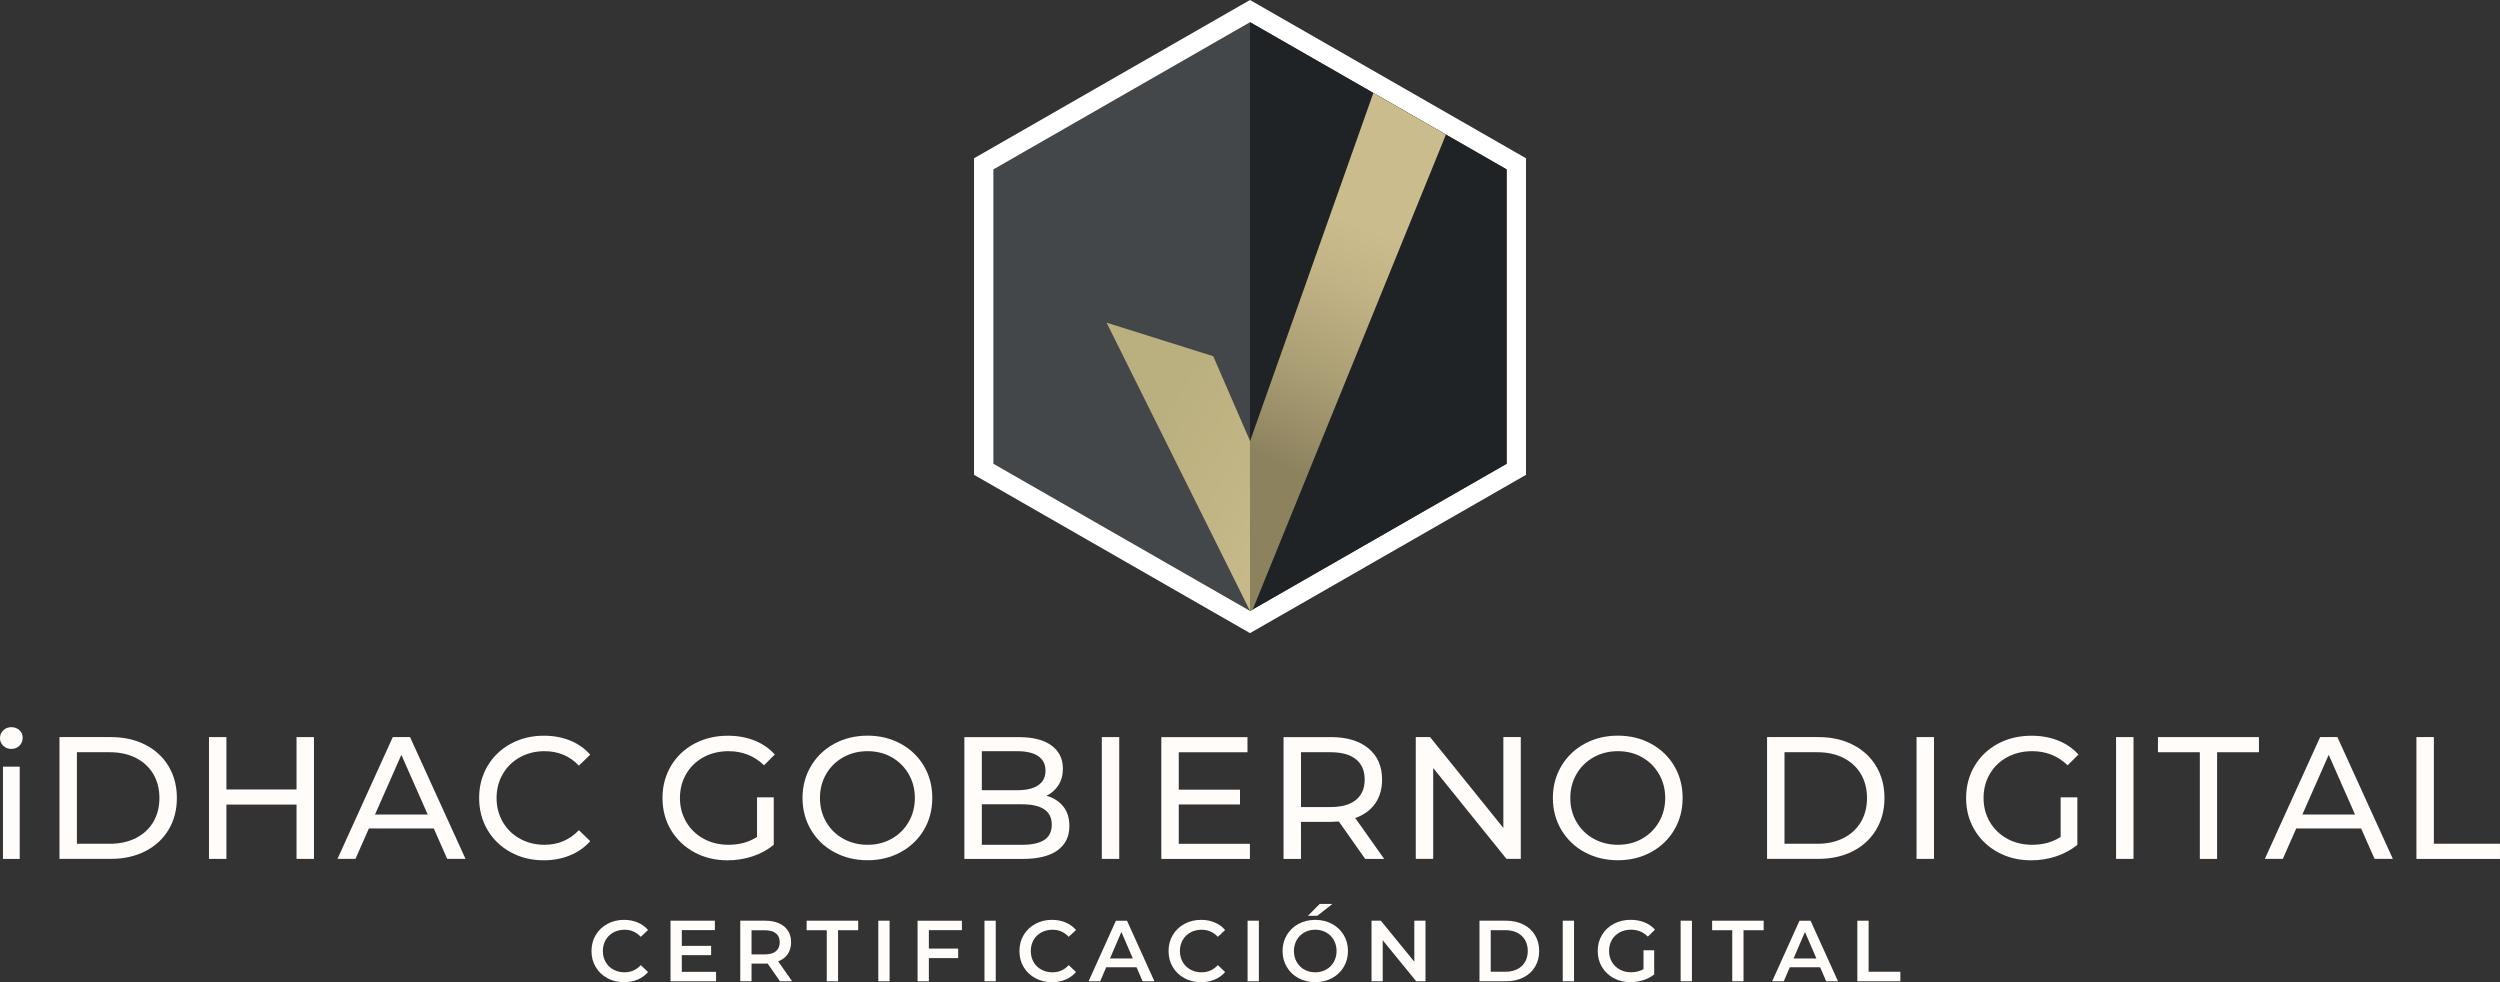 <svg xmlns="http://www.w3.org/2000/svg" width="308" height="121" viewBox="0 0 308 121" fill="none"><rect x="0" y="0" width="308" height="121" fill="#333333" stroke="none"/><g clip-path="url(#clip0_8165_499)"><path d="M74.821 120.506C74.213 120.176 73.736 119.719 73.389 119.137C73.043 118.555 72.872 117.898 72.872 117.164C72.872 116.431 73.046 115.774 73.396 115.191C73.746 114.609 74.225 114.153 74.834 113.823C75.443 113.492 76.124 113.326 76.881 113.326C77.493 113.326 78.054 113.433 78.559 113.647C79.064 113.86 79.492 114.169 79.843 114.575L78.944 115.418C78.401 114.836 77.736 114.543 76.944 114.543C76.43 114.543 75.973 114.657 75.566 114.88C75.159 115.103 74.844 115.415 74.613 115.811C74.386 116.211 74.273 116.661 74.273 117.164C74.273 117.668 74.386 118.121 74.613 118.517C74.84 118.917 75.159 119.225 75.566 119.452C75.973 119.675 76.433 119.789 76.944 119.789C77.736 119.789 78.401 119.493 78.944 118.904L79.843 119.757C79.492 120.163 79.064 120.471 78.556 120.685C78.048 120.899 77.487 121.006 76.871 121.006C76.115 121.006 75.433 120.84 74.825 120.509L74.821 120.506Z" fill="#FFFCFA"></path><path d="M88.219 119.732V120.893H82.609V113.429H88.071V114.59H83.999V116.532H87.611V117.674H83.999V119.732H88.219Z" fill="#FFFCFA"></path><path d="M96.095 120.896L94.568 118.709C94.505 118.716 94.407 118.719 94.278 118.719H92.591V120.893H91.2V113.429H94.278C94.928 113.429 95.493 113.536 95.972 113.75C96.454 113.964 96.82 114.27 97.079 114.666C97.334 115.066 97.464 115.538 97.464 116.085C97.464 116.633 97.328 117.13 97.054 117.536C96.779 117.942 96.385 118.244 95.871 118.442L97.593 120.893H96.095V120.896ZM95.593 114.99C95.278 114.735 94.821 114.606 94.215 114.606H92.591V117.58H94.215C94.821 117.58 95.281 117.451 95.593 117.19C95.906 116.932 96.063 116.563 96.063 116.085C96.063 115.607 95.906 115.242 95.593 114.987V114.99Z" fill="#FFFCFA"></path><path d="M101.857 114.603H99.378V113.429H105.727V114.603H103.248V120.893H101.857V114.603Z" fill="#FFFCFA"></path><path d="M108.206 113.429H109.597V120.893H108.206V113.429Z" fill="#FFFCFA"></path><path d="M114.435 114.594V116.865H118.046V118.039H114.435V120.896H113.044V113.433H118.507V114.594H114.435Z" fill="#FFFCFA"></path><path d="M121.286 113.429H122.676V120.893H121.286V113.429Z" fill="#FFFCFA"></path><path d="M127.543 120.506C126.934 120.176 126.458 119.719 126.111 119.137C125.764 118.555 125.594 117.898 125.594 117.164C125.594 116.431 125.767 115.774 126.117 115.191C126.468 114.609 126.947 114.153 127.556 113.823C128.164 113.492 128.846 113.326 129.603 113.326C130.214 113.326 130.776 113.433 131.28 113.647C131.785 113.86 132.214 114.169 132.564 114.575L131.665 115.418C131.123 114.836 130.457 114.543 129.666 114.543C129.152 114.543 128.694 114.657 128.287 114.88C127.88 115.103 127.565 115.415 127.335 115.811C127.108 116.211 126.994 116.661 126.994 117.164C126.994 117.668 127.108 118.121 127.335 118.517C127.562 118.917 127.88 119.225 128.287 119.452C128.694 119.675 129.155 119.789 129.666 119.789C130.457 119.789 131.123 119.493 131.665 118.904L132.564 119.757C132.214 120.163 131.785 120.471 131.277 120.685C130.77 120.899 130.208 121.006 129.593 121.006C128.836 121.006 128.155 120.84 127.546 120.509L127.543 120.506Z" fill="#FFFCFA"></path><path d="M140.023 119.169H136.283L135.545 120.896H134.113L137.478 113.433H138.847L142.225 120.896H140.771L140.023 119.169ZM139.563 118.08L138.153 114.817L136.753 118.08H139.563Z" fill="#FFFCFA"></path><path d="M145.915 120.506C145.306 120.176 144.83 119.719 144.483 119.137C144.136 118.555 143.966 117.898 143.966 117.164C143.966 116.431 144.139 115.774 144.489 115.191C144.839 114.609 145.319 114.153 145.927 113.823C146.536 113.492 147.217 113.326 147.974 113.326C148.586 113.326 149.148 113.433 149.652 113.647C150.157 113.86 150.586 114.169 150.936 114.575L150.037 115.418C149.495 114.836 148.829 114.543 148.037 114.543C147.523 114.543 147.066 114.657 146.659 114.88C146.252 115.103 145.937 115.415 145.707 115.811C145.48 116.211 145.366 116.661 145.366 117.164C145.366 117.668 145.48 118.121 145.707 118.517C145.934 118.917 146.252 119.225 146.659 119.452C147.066 119.675 147.526 119.789 148.037 119.789C148.829 119.789 149.495 119.493 150.037 118.904L150.936 119.757C150.586 120.163 150.157 120.471 149.649 120.685C149.141 120.899 148.58 121.006 147.965 121.006C147.208 121.006 146.527 120.84 145.918 120.509L145.915 120.506Z" fill="#FFFCFA"></path><path d="M153.702 113.429H155.093V120.893H153.702V113.429Z" fill="#FFFCFA"></path><path d="M159.975 120.506C159.363 120.176 158.881 119.716 158.534 119.131C158.184 118.546 158.01 117.888 158.01 117.164C158.01 116.441 158.184 115.783 158.534 115.198C158.884 114.613 159.363 114.153 159.975 113.823C160.587 113.492 161.275 113.326 162.038 113.326C162.801 113.326 163.489 113.492 164.101 113.823C164.712 114.153 165.195 114.609 165.545 115.191C165.895 115.774 166.069 116.431 166.069 117.164C166.069 117.898 165.895 118.555 165.545 119.137C165.195 119.719 164.716 120.176 164.101 120.506C163.486 120.836 162.801 121.003 162.038 121.003C161.275 121.003 160.587 120.836 159.975 120.506ZM163.385 119.452C163.782 119.228 164.097 118.914 164.325 118.514C164.552 118.111 164.665 117.665 164.665 117.164C164.665 116.664 164.552 116.217 164.325 115.815C164.097 115.412 163.782 115.1 163.385 114.877C162.984 114.653 162.536 114.54 162.038 114.54C161.54 114.54 161.092 114.653 160.691 114.877C160.294 115.1 159.978 115.415 159.751 115.815C159.524 116.217 159.411 116.667 159.411 117.164C159.411 117.662 159.524 118.111 159.751 118.514C159.978 118.917 160.294 119.228 160.691 119.452C161.089 119.675 161.54 119.789 162.038 119.789C162.536 119.789 162.984 119.675 163.385 119.452ZM162.584 111.365H164.154L162.293 112.825H161.139L162.584 111.365Z" fill="#FFFCFA"></path><path d="M175.622 113.429V120.893H174.477L170.352 115.84V120.893H168.973V113.429H170.118L174.244 118.483V113.429H175.622Z" fill="#FFFCFA"></path><path d="M182.271 113.429H185.541C186.339 113.429 187.049 113.584 187.667 113.892C188.288 114.2 188.768 114.638 189.111 115.204C189.452 115.77 189.626 116.422 189.626 117.161C189.626 117.901 189.455 118.552 189.111 119.118C188.771 119.685 188.288 120.122 187.667 120.43C187.049 120.739 186.339 120.893 185.541 120.893H182.271V113.429ZM185.475 119.719C186.024 119.719 186.506 119.616 186.923 119.405C187.339 119.194 187.661 118.898 187.885 118.508C188.109 118.118 188.222 117.671 188.222 117.158C188.222 116.645 188.109 116.198 187.885 115.808C187.661 115.421 187.339 115.122 186.923 114.911C186.506 114.701 186.024 114.597 185.475 114.597H183.658V119.716H185.475V119.719Z" fill="#FFFCFA"></path><path d="M192.53 113.429H193.921V120.893H192.53V113.429Z" fill="#FFFCFA"></path><path d="M202.481 117.076H203.796V120.05C203.412 120.355 202.964 120.591 202.45 120.755C201.935 120.918 201.409 121 200.866 121C200.103 121 199.415 120.833 198.804 120.503C198.192 120.172 197.709 119.716 197.362 119.134C197.012 118.552 196.839 117.894 196.839 117.161C196.839 116.428 197.012 115.77 197.362 115.188C197.712 114.606 198.195 114.15 198.81 113.82C199.425 113.489 200.119 113.322 200.888 113.322C201.516 113.322 202.084 113.426 202.598 113.631C203.112 113.838 203.541 114.137 203.891 114.537L203.014 115.39C202.443 114.82 201.756 114.537 200.951 114.537C200.425 114.537 199.955 114.647 199.545 114.867C199.135 115.088 198.813 115.396 198.583 115.796C198.353 116.195 198.236 116.648 198.236 117.161C198.236 117.674 198.353 118.105 198.583 118.505C198.813 118.901 199.135 119.216 199.545 119.442C199.955 119.669 200.418 119.782 200.939 119.782C201.522 119.782 202.036 119.653 202.478 119.398V117.073L202.481 117.076Z" fill="#FFFCFA"></path><path d="M207.054 113.429H208.445V120.893H207.054V113.429Z" fill="#FFFCFA"></path><path d="M213.413 114.603H210.934V113.429H217.283V114.603H214.804V120.893H213.413V114.603Z" fill="#FFFCFA"></path><path d="M224.24 119.169H220.5L219.762 120.896H218.33L221.695 113.433H223.064L226.442 120.896H224.988L224.24 119.169ZM223.78 118.08L222.37 114.817L220.97 118.08H223.78Z" fill="#FFFCFA"></path><path d="M228.823 113.429H230.214V119.719H234.125V120.893H228.823V113.429Z" fill="#FFFCFA"></path><path d="M0.397 91.882C0.132 91.624 0 91.309 0 90.938C0 90.567 0.132 90.249 0.397 89.985C0.662 89.72 0.997 89.588 1.397 89.588C1.798 89.588 2.132 89.714 2.397 89.963C2.662 90.214 2.794 90.523 2.794 90.894C2.794 91.265 2.662 91.605 2.397 91.869C2.132 92.134 1.798 92.266 1.397 92.266C0.997 92.266 0.662 92.137 0.397 91.879V91.882ZM0.366 94.456H2.429V105.818H0.366V94.456Z" fill="#FFFCFA"></path><path d="M7.327 90.809H13.666C15.256 90.809 16.666 91.124 17.899 91.753C19.132 92.382 20.088 93.263 20.769 94.399C21.45 95.535 21.791 96.841 21.791 98.31C21.791 99.78 21.45 101.086 20.769 102.221C20.088 103.357 19.132 104.242 17.899 104.868C16.666 105.497 15.256 105.812 13.666 105.812H7.327V90.806V90.809ZM13.537 103.952C14.754 103.952 15.827 103.716 16.751 103.244C17.675 102.772 18.388 102.111 18.889 101.262C19.391 100.412 19.64 99.427 19.64 98.314C19.64 97.2 19.391 96.215 18.889 95.365C18.388 94.516 17.675 93.855 16.751 93.383C15.827 92.911 14.754 92.675 13.537 92.675H9.475V103.952H13.537Z" fill="#FFFCFA"></path><path d="M38.68 90.809V105.815H36.532V99.125H27.894V105.815H25.746V90.809H27.894V97.263H36.532V90.809H38.68Z" fill="#FFFCFA"></path><path d="M53.444 102.064H45.449L43.793 105.815H41.579L48.391 90.809H50.517L57.352 105.815H55.096L53.441 102.064H53.444ZM52.693 100.349L49.448 92.996L46.202 100.349H52.693Z" fill="#FFFCFA"></path><path d="M62.909 104.99C61.698 104.326 60.748 103.411 60.061 102.247C59.373 101.082 59.029 99.77 59.029 98.314C59.029 96.857 59.373 95.544 60.061 94.38C60.748 93.216 61.701 92.3 62.918 91.636C64.136 90.973 65.498 90.639 67.003 90.639C68.176 90.639 69.251 90.837 70.226 91.228C71.201 91.621 72.03 92.203 72.718 92.974L71.32 94.324C70.188 93.137 68.778 92.546 67.088 92.546C65.971 92.546 64.962 92.794 64.057 93.295C63.155 93.795 62.448 94.484 61.941 95.365C61.433 96.243 61.177 97.228 61.177 98.314C61.177 99.399 61.433 100.384 61.941 101.262C62.448 102.14 63.155 102.832 64.057 103.329C64.959 103.829 65.968 104.078 67.088 104.078C68.763 104.078 70.176 103.477 71.32 102.278L72.718 103.628C72.03 104.399 71.194 104.987 70.213 105.387C69.233 105.786 68.154 105.988 66.981 105.988C65.476 105.988 64.12 105.654 62.909 104.99Z" fill="#FFFCFA"></path><path d="M93.263 98.228H95.325V104.081C94.581 104.695 93.714 105.167 92.726 105.497C91.739 105.824 90.705 105.991 89.632 105.991C88.112 105.991 86.746 105.658 85.529 104.994C84.312 104.33 83.356 103.414 82.659 102.25C81.965 101.086 81.618 99.773 81.618 98.317C81.618 96.86 81.965 95.544 82.659 94.371C83.353 93.2 84.315 92.285 85.539 91.627C86.762 90.969 88.141 90.642 89.677 90.642C90.881 90.642 91.973 90.841 92.954 91.231C93.934 91.624 94.77 92.2 95.458 92.955L94.127 94.283C92.922 93.125 91.468 92.546 89.765 92.546C88.62 92.546 87.592 92.791 86.68 93.285C85.772 93.779 85.059 94.465 84.542 95.343C84.025 96.221 83.769 97.212 83.769 98.314C83.769 99.415 84.028 100.384 84.542 101.262C85.056 102.14 85.769 102.832 86.68 103.329C87.589 103.829 88.611 104.078 89.743 104.078C91.09 104.078 92.263 103.757 93.266 103.112V98.225L93.263 98.228Z" fill="#FFFCFA"></path><path d="M102.781 104.99C101.564 104.327 100.608 103.408 99.911 102.234C99.217 101.064 98.87 99.755 98.87 98.31C98.87 96.866 99.217 95.56 99.911 94.387C100.605 93.216 101.561 92.297 102.781 91.63C103.999 90.966 105.368 90.633 106.885 90.633C108.402 90.633 109.748 90.966 110.969 91.63C112.19 92.294 113.139 93.21 113.826 94.374C114.514 95.538 114.858 96.85 114.858 98.307C114.858 99.764 114.514 101.076 113.826 102.24C113.139 103.405 112.186 104.32 110.969 104.984C109.752 105.648 108.389 105.982 106.885 105.982C105.38 105.982 103.999 105.648 102.781 104.984V104.99ZM109.862 103.329C110.742 102.829 111.439 102.14 111.947 101.262C112.454 100.384 112.71 99.399 112.71 98.314C112.71 97.228 112.454 96.243 111.947 95.365C111.439 94.487 110.742 93.798 109.862 93.295C108.982 92.794 107.988 92.546 106.885 92.546C105.781 92.546 104.781 92.794 103.888 93.295C102.993 93.795 102.292 94.484 101.781 95.365C101.274 96.243 101.018 97.228 101.018 98.314C101.018 99.399 101.274 100.384 101.781 101.262C102.289 102.14 102.993 102.832 103.888 103.329C104.784 103.829 105.784 104.078 106.885 104.078C107.985 104.078 108.979 103.829 109.862 103.329Z" fill="#FFFCFA"></path><path d="M130.997 99.355C131.498 99.991 131.747 100.796 131.747 101.768C131.747 103.068 131.255 104.068 130.274 104.77C129.293 105.472 127.865 105.821 125.988 105.821H118.81V90.815H125.556C127.275 90.815 128.603 91.158 129.543 91.844C130.479 92.53 130.949 93.48 130.949 94.695C130.949 95.482 130.766 96.161 130.4 96.731C130.035 97.303 129.546 97.738 128.928 98.04C129.801 98.282 130.489 98.722 130.99 99.358L130.997 99.355ZM120.961 92.549V97.351H125.367C126.471 97.351 127.319 97.146 127.912 96.74C128.505 96.334 128.805 95.737 128.805 94.95C128.805 94.163 128.508 93.569 127.912 93.159C127.316 92.754 126.468 92.549 125.367 92.549H120.961ZM128.653 103.483C129.268 103.084 129.577 102.454 129.577 101.595C129.577 99.924 128.354 99.088 125.903 99.088H120.961V104.081H125.903C127.12 104.081 128.038 103.88 128.653 103.48V103.483Z" fill="#FFFCFA"></path><path d="M135.743 90.809H137.891V105.815H135.743V90.809Z" fill="#FFFCFA"></path><path d="M153.989 103.952V105.818H143.073V90.812H153.689V92.678H145.224V97.288H152.768V99.11H145.224V103.955H153.992L153.989 103.952Z" fill="#FFFCFA"></path><path d="M168.191 105.818L164.946 101.208C164.545 101.237 164.23 101.252 164 101.252H160.281V105.818H158.133V90.812H164C165.949 90.812 167.482 91.278 168.598 92.206C169.715 93.134 170.273 94.415 170.273 96.045C170.273 97.203 169.986 98.188 169.415 99.003C168.841 99.817 168.024 100.409 166.964 100.78L170.531 105.818H168.188H168.191ZM167.053 98.549C167.769 97.964 168.128 97.127 168.128 96.042C168.128 94.956 167.769 94.122 167.053 93.543C166.337 92.964 165.299 92.675 163.937 92.675H160.284V99.427H163.937C165.296 99.427 166.337 99.135 167.053 98.549Z" fill="#FFFCFA"></path><path d="M187.361 90.809V105.815H185.598L176.571 94.623V105.815H174.423V90.809H176.187L185.213 102.001V90.809H187.361Z" fill="#FFFCFA"></path><path d="M195.224 104.99C194.006 104.327 193.051 103.408 192.354 102.234C191.66 101.064 191.313 99.755 191.313 98.31C191.313 96.866 191.66 95.56 192.354 94.387C193.048 93.216 194.003 92.297 195.224 91.63C196.441 90.966 197.81 90.633 199.327 90.633C200.844 90.633 202.191 90.966 203.412 91.63C204.632 92.294 205.581 93.21 206.269 94.374C206.957 95.538 207.3 96.85 207.3 98.307C207.3 99.764 206.957 101.076 206.269 102.24C205.581 103.405 204.629 104.32 203.412 104.984C202.194 105.648 200.832 105.982 199.327 105.982C197.823 105.982 196.441 105.648 195.224 104.984V104.99ZM202.304 103.329C203.184 102.829 203.881 102.14 204.389 101.262C204.897 100.384 205.153 99.399 205.153 98.314C205.153 97.228 204.897 96.243 204.389 95.365C203.881 94.487 203.184 93.798 202.304 93.295C201.425 92.794 200.431 92.546 199.327 92.546C198.223 92.546 197.223 92.794 196.331 93.295C195.435 93.795 194.735 94.484 194.224 95.365C193.716 96.243 193.461 97.228 193.461 98.314C193.461 99.399 193.716 100.384 194.224 101.262C194.732 102.14 195.435 102.832 196.331 103.329C197.227 103.829 198.226 104.078 199.327 104.078C200.428 104.078 201.421 103.829 202.304 103.329Z" fill="#FFFCFA"></path><path d="M217.702 90.809H224.042C225.631 90.809 227.041 91.124 228.274 91.753C229.507 92.382 230.463 93.263 231.144 94.399C231.826 95.535 232.166 96.841 232.166 98.31C232.166 99.78 231.826 101.086 231.144 102.221C230.463 103.357 229.507 104.242 228.274 104.868C227.041 105.497 225.631 105.812 224.042 105.812H217.702V90.806V90.809ZM223.912 103.952C225.13 103.952 226.202 103.716 227.126 103.244C228.05 102.772 228.763 102.111 229.265 101.262C229.766 100.412 230.015 99.427 230.015 98.314C230.015 97.2 229.766 96.215 229.265 95.365C228.763 94.516 228.05 93.855 227.126 93.383C226.202 92.911 225.13 92.675 223.912 92.675H219.85V103.952H223.912Z" fill="#FFFCFA"></path><path d="M236.118 90.809H238.266V105.815H236.118V90.809Z" fill="#FFFCFA"></path><path d="M253.869 98.228H255.931V104.081C255.187 104.695 254.32 105.167 253.332 105.497C252.345 105.824 251.311 105.991 250.238 105.991C248.718 105.991 247.353 105.658 246.135 104.994C244.918 104.33 243.962 103.414 243.265 102.25C242.571 101.086 242.224 99.773 242.224 98.317C242.224 96.86 242.571 95.544 243.265 94.371C243.959 93.2 244.921 92.285 246.145 91.627C247.368 90.969 248.747 90.642 250.283 90.642C251.487 90.642 252.579 90.841 253.56 91.231C254.54 91.624 255.376 92.2 256.064 92.955L254.733 94.283C253.528 93.125 252.074 92.546 250.371 92.546C249.226 92.546 248.198 92.791 247.286 93.285C246.378 93.779 245.665 94.465 245.148 95.343C244.631 96.221 244.375 97.212 244.375 98.314C244.375 99.415 244.634 100.384 245.148 101.262C245.665 102.14 246.375 102.832 247.286 103.329C248.195 103.829 249.216 104.078 250.349 104.078C251.696 104.078 252.869 103.757 253.872 103.112V98.225L253.869 98.228Z" fill="#FFFCFA"></path><path d="M260.7 90.809H262.848V105.815H260.7V90.809Z" fill="#FFFCFA"></path><path d="M271.017 92.675H265.86V90.809H278.302V92.675H273.146V105.818H271.02V92.675H271.017Z" fill="#FFFCFA"></path><path d="M290.893 102.064H282.898L281.242 105.815H279.028L285.84 90.809H287.966L294.801 105.815H292.546L290.89 102.064H290.893ZM290.142 100.349L286.897 92.996L283.651 100.349H290.142Z" fill="#FFFCFA"></path><path d="M297.705 90.809H299.853V103.952H307.997V105.818H297.702V90.812L297.705 90.809Z" fill="#FFFCFA"></path><g clip-path="url(#clip1_8165_499)"><path d="M121.192 57.817V20.183L154.002 1.365L186.808 20.183V57.817L154.002 76.635L121.192 57.817Z" fill="#444749"></path><path d="M154.002 2.734L185.619 20.869V57.135L154.002 75.269L122.384 57.135V20.869L154.002 2.734ZM154.002 0L152.809 0.683L121.192 18.817L120 19.5V58.5L121.192 59.183L152.809 77.317L154.002 78L155.194 77.317L186.811 59.183L188.003 58.5V19.5L186.811 18.817L155.191 0.683L153.998 0H154.002Z" fill="white"></path><path d="M185.619 20.869V57.135L154.339 75.079L154.002 75.269V2.734L169.197 11.449L178.138 16.576L185.619 20.869Z" fill="#1F2326"></path><path d="M178.138 16.576L154.339 75.079L154.327 75.097L154.002 75.269V54.364L169.197 11.449L178.138 16.576Z" fill="url(#paint0_linear_8165_499)"></path><path d="M136.33 39.752L149.473 43.888L153.995 54.313L154.002 75.266L136.33 39.752Z" fill="url(#paint1_linear_8165_499)"></path></g></g><defs><linearGradient id="paint0_linear_8165_499" x1="153.466" y1="62.602" x2="171.572" y2="19.854" gradientUnits="userSpaceOnUse"><stop offset="0.14" stop-color="#8C825E"></stop><stop offset="0.4" stop-color="#AA9E74"></stop><stop offset="0.65" stop-color="#C2B386"></stop><stop offset="0.81" stop-color="#CBBC8D"></stop></linearGradient><linearGradient id="paint1_linear_8165_499" x1="131.492" y1="48.365" x2="163.304" y2="66.22" gradientUnits="userSpaceOnUse"><stop offset="0.31" stop-color="#BAAF7E"></stop><stop offset="1" stop-color="#CBBC8D"></stop></linearGradient><clipPath id="clip0_8165_499"><rect width="308" height="121" fill="white"></rect></clipPath><clipPath id="clip1_8165_499"><rect width="68" height="78" fill="white" transform="translate(120)"></rect></clipPath></defs></svg>